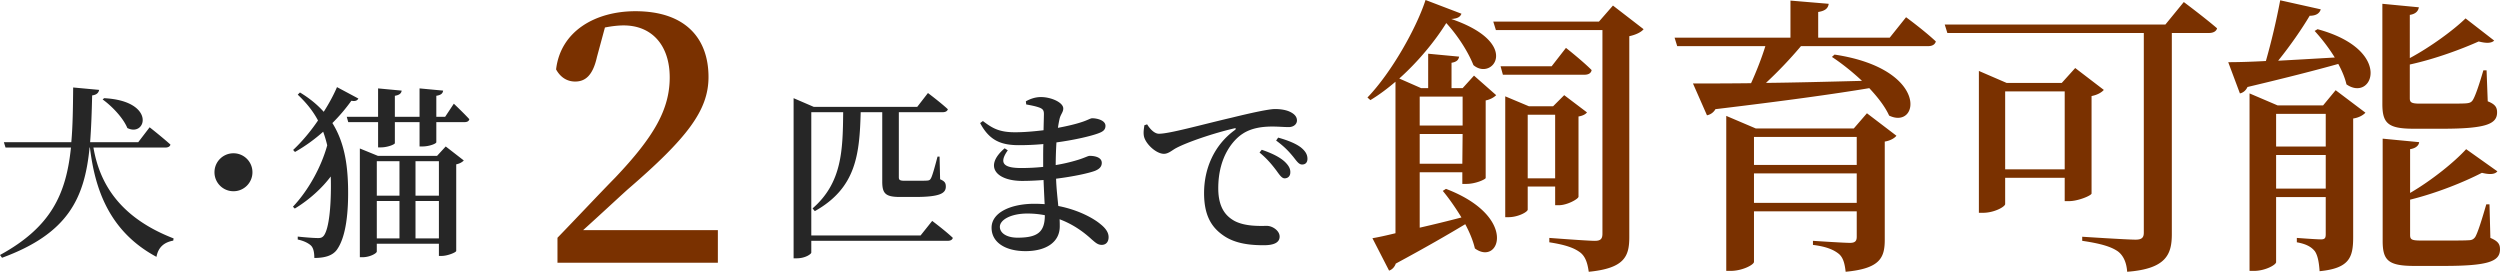 <svg xmlns="http://www.w3.org/2000/svg" viewBox="0 0 382.113 41.538"><path d="M14.281 22.554c.957 5.55 4.056 10.704 12.253 13.887l-.056.338c-1.38.253-2.282.986-2.564 2.479-7.352-3.944-9.435-10.591-10.168-16.704h-.057C12.93 30.357 10.365 35.71.31 39.4L0 38.975c7.831-4.282 10.113-9.324 10.846-16.422h-10l-.253-.817H10.9c.226-2.507.254-5.295.283-8.366l3.971.367c-.085.45-.394.76-1.07.845-.057 2.591-.142 4.957-.31 7.154h7.352l1.746-2.281s1.972 1.549 3.183 2.648c-.084.31-.394.45-.788.45H14.28zm1.634-7.549c7.999.423 6.45 6.028 3.549 4.563-.649-1.577-2.366-3.351-3.775-4.366l.226-.197zM35.684 29.23c-1.606 0-2.902-1.296-2.902-2.901s1.296-2.901 2.902-2.901 2.901 1.295 2.901 2.9-1.296 2.902-2.901 2.902zm19.091-14.168c-.169.31-.45.45-1.07.338a27.149 27.149 0 01-2.901 3.408c1.774 2.845 2.31 6.112 2.394 9.661.084 3.747-.254 7.69-1.719 9.718-.647.874-1.802 1.24-3.436 1.24 0-.93-.169-1.578-.535-1.916s-1.07-.704-2-.901v-.45s2.056.225 3.127.225c.45 0 .675-.113.901-.423.76-1.127 1.042-4.338 1.042-7.493 0-.507 0-.986-.028-1.493-1.295 1.747-3.295 3.578-5.492 4.902l-.283-.282c2.395-2.535 4.338-6.112 5.24-9.38a17.821 17.821 0 00-.62-2.084 25.024 25.024 0 01-4.309 3.098l-.282-.31c1.352-1.267 2.676-2.845 3.802-4.507-.732-1.38-1.746-2.675-3.098-3.943l.338-.338c1.493.901 2.677 1.887 3.634 2.958.845-1.324 1.55-2.648 2.028-3.775l3.267 1.746zm14.591.788s1.493 1.409 2.366 2.366c-.056.31-.337.451-.732.451h-4.31v3.07c0 .226-1.098.648-2.112.648h-.451v-3.718h-3.774v3.211c0 .197-1.127.648-2.113.648h-.451v-3.859h-4.562L53 17.85h4.788v-4.338l3.606.338c-.056.395-.31.676-1.042.79v3.21h3.774v-4.338l3.605.338c-.056.395-.28.676-1.042.79v3.21h1.352l1.324-2zm-1.239 6.535l2.76 2.141c-.197.225-.591.479-1.155.592v13.238c-.028.226-1.324.76-2.225.76h-.422v-1.858h-9.493v1.183c0 .282-1.07.873-2.17.873h-.421V22.695l2.76 1.127h9.042l1.324-1.437zM57.592 24.64v5.267h3.465V24.64h-3.465zm0 11.802h3.465v-5.718h-3.465v5.718zm5.915-11.802v5.267h3.578V24.64h-3.578zm3.578 11.802v-5.718h-3.578v5.718h3.578zm75.395-2.677s2 1.493 3.155 2.591c-.084.31-.366.451-.79.451h-20.843v1.803c0 .197-.873.873-2.253.873h-.451V15.005l3.07 1.324h15.83l1.634-2.112s1.916 1.436 3.042 2.479c-.084.31-.394.45-.76.45h-6.732v9.915c0 .423.112.564.873.564h1.83c.733 0 1.38 0 1.663-.028.281-.029.394-.085.535-.338.225-.367.62-1.831 1.014-3.324h.31l.084 3.464c.733.31.873.592.873 1.127 0 1.042-.958 1.577-4.732 1.577h-2.281c-2.254 0-2.704-.563-2.704-2.366v-10.59h-3.296c-.169 6.421-.676 11.576-7.014 15.125l-.338-.422c4.507-3.916 4.62-8.873 4.676-14.704h-4.873V35.99h16.703l1.776-2.225zm14.317-18.281c.619-.338 1.38-.648 2.31-.648 1.548 0 3.408.817 3.408 1.747 0 .563-.395.873-.564 1.577-.085.366-.169.817-.254 1.38 1.522-.281 2.761-.591 3.522-.845 1.013-.31 1.436-.62 1.718-.62.732 0 2.028.31 2.028 1.155 0 .676-.479.93-1.183 1.183-1.014.367-3.38.958-6.31 1.353a62.509 62.509 0 00-.113 3.464 25.99 25.99 0 003.381-.789c1.098-.337 1.55-.62 1.803-.62.929 0 1.858.282 1.858 1.071 0 .62-.422.958-1.013 1.211-.958.366-3.268.873-5.972 1.211.057 1.606.226 2.958.338 4.17 3.324.647 5.549 2.027 6.394 2.732.788.62 1.295 1.267 1.295 2.028 0 .788-.45 1.183-1.042 1.183s-.93-.31-1.549-.845c-1.408-1.296-3.013-2.366-4.9-3.07.027.366.027.732.027 1.098 0 2.338-2 3.774-5.239 3.774-3.014 0-5.183-1.295-5.183-3.577 0-2.31 2.902-3.662 6.563-3.662.535 0 1.042.028 1.55.057-.057-1.07-.114-2.338-.17-3.69-1.07.084-2.196.14-3.267.14-3.86 0-5.971-2.168-2.676-4.985l.479.31c-1.465 2.056-.507 2.704 2.057 2.704a32.97 32.97 0 003.351-.17v-1.239c0-.732 0-1.493.028-2.253a40.63 40.63 0 01-3.746.169c-2.704 0-4.506-.704-5.916-3.38l.423-.31c1.408 1.07 2.45 1.718 4.902 1.718 1.436 0 2.957-.14 4.366-.31.027-1.21.056-2.14.056-2.478 0-.564-.17-.761-.62-.958-.591-.225-1.183-.338-2.085-.507l-.055-.48zm2.901 17.408a13.7 13.7 0 00-2.677-.254c-2.506 0-4.196.958-4.196 2.028 0 .958 1.042 1.662 2.704 1.662 3.042 0 4.17-.845 4.17-3.436zm15.633-13.887c.45.732 1.127 1.437 1.803 1.437 1.605 0 6.281-1.324 11.097-2.451 3.1-.76 5.72-1.324 6.648-1.324.79 0 1.606.113 2.226.394.675.31 1.127.733 1.127 1.352 0 .564-.507 1.014-1.268 1.014-.676 0-1.549-.084-2.478-.084-1.296 0-3.127.14-4.592 1.127-1.127.732-3.69 3.183-3.69 8.31 0 3.182 1.352 4.337 2.422 4.957 1.69.93 4.084.788 5.014.788.846 0 1.944.733 1.944 1.634 0 1.042-1.127 1.324-2.423 1.324-1.943 0-4.31-.197-6.14-1.465-1.86-1.267-2.986-3.098-2.986-6.506 0-3.719 1.52-7.324 4.704-9.634.225-.169.197-.338-.113-.253-3.24.76-7.183 2.112-8.873 3.014-.59.31-1.154.873-1.858.873-1.212 0-2.902-1.606-3.07-2.789-.086-.563.028-1.126.083-1.577l.423-.141zm17.52 3.887c1.493.507 2.733 1.099 3.521 1.831.62.592.873 1.099.846 1.634 0 .535-.34.901-.874.901-.422 0-.76-.507-1.268-1.21-.563-.733-1.295-1.691-2.562-2.733l.338-.423zm2.507-1.859c1.52.423 2.733.93 3.465 1.493.733.592 1.014 1.127 1.014 1.746 0 .564-.31.874-.817.874-.507 0-.817-.507-1.38-1.212-.564-.676-1.211-1.436-2.591-2.45l.31-.45z" fill="#262626"/><path d="M221.01 28.867c11.11 4.239 8.166 11.868 4.418 9.102-.268-1.16-.803-2.454-1.472-3.703-2.588 1.561-6.068 3.569-10.62 6.023-.178.535-.58.937-1.025 1.07l-2.543-4.952c.847-.134 2.052-.401 3.524-.758V12.493c-1.204 1.026-2.498 2.007-3.837 2.81l-.446-.401c3.659-3.792 7.496-10.619 8.879-14.902l5.488 2.097c-.179.49-.625.758-1.562.803 10.842 3.703 6.291 9.548 3.391 7.05-.669-1.696-2.142-4.24-4.15-6.425-1.695 2.721-4.238 5.844-7.183 8.477l3.347 1.472h1.07V8.21l4.73.447c-.09.49-.357.803-1.16.937v3.881h1.695l1.74-1.918 3.391 2.989c-.312.312-.892.67-1.606.803v11.868c-.09.223-1.562.892-2.945.892h-.624v-1.784h-6.515V34.8a215.54 215.54 0 006.381-1.562c-.893-1.472-1.919-2.944-2.856-4.06l.49-.312zm-4.015-14.099v4.417h6.559v-4.417h-6.559zm6.515 10.262l.044-4.55h-6.559v4.55h6.515zm27.707-20.568c-.358.446-1.16.848-2.187 1.07V36.23c0 2.945-.714 4.774-6.2 5.31-.18-1.295-.492-2.32-1.295-2.946-.892-.669-2.141-1.16-4.73-1.561v-.67s5.845.447 6.96.447c.937 0 1.16-.357 1.16-1.116V4.596h-16.284l-.402-1.294h16.152l2.141-2.454 4.685 3.614zm-11.868 2.855s2.498 1.963 3.925 3.391c-.088.49-.49.714-1.115.714h-12.448l-.356-1.294h7.807l2.187-2.81zm-5.845 21.193v3.525c0 .357-1.473 1.16-2.945 1.16h-.49V14.724l3.614 1.517h3.703l1.695-1.696 3.48 2.633c-.178.267-.67.535-1.294.624v12.27c-.044.357-1.74 1.294-2.99 1.294h-.58V28.51h-4.193zm0-10.976v9.727h4.193v-9.727h-4.193zm57.829-14.902s2.856 2.097 4.55 3.704c-.133.49-.58.713-1.158.713H275.27a64.007 64.007 0 01-5.354 5.622c4.328-.045 9.37-.178 14.68-.312-1.518-1.428-3.168-2.722-4.596-3.659l.401-.357c14.545 2.186 12.984 11.556 8.343 9.325-.624-1.383-1.74-2.81-3.033-4.194-5.622.937-13.117 1.963-23.514 3.212a1.905 1.905 0 01-1.294.937l-2.141-4.863c2.053 0 5.13 0 8.879-.044.803-1.74 1.651-3.927 2.186-5.667h-13.474l-.402-1.294h17.713V.09l5.845.491c-.09.625-.446 1.07-1.607 1.25v3.926h10.932l2.498-3.124zm-5.979 14.68l4.507 3.435c-.268.357-.937.758-1.785.892V36.63c0 2.767-.714 4.417-5.978 4.908-.134-1.204-.357-2.141-1.027-2.721-.714-.58-1.784-1.116-3.97-1.384v-.624s4.64.312 5.665.312c.804 0 1.027-.312 1.027-.937v-3.882h-15.705v7.719c0 .446-1.784 1.383-3.57 1.383h-.668V17.713l4.505 1.918h14.992l2.007-2.32zm-17.266 3.613v4.283h15.705v-4.283h-15.705zm15.705 10.084v-4.507h-15.705v4.507h15.705zM333.783.312s3.168 2.365 5.087 4.016c-.134.49-.625.714-1.249.714h-5.667v30.74c0 3.08-.848 5.31-6.826 5.756-.089-1.338-.535-2.454-1.428-3.123-.981-.67-2.409-1.16-5.443-1.606v-.625s6.826.446 8.165.446c.936 0 1.249-.312 1.249-1.07V5.041h-30.027l-.402-1.294h33.73l2.811-3.436zm-14.098 29.269c-.045.312-2.052 1.16-3.436 1.16h-.669v-3.57h-9.101v4.016c0 .402-1.652 1.338-3.392 1.338h-.624V10.843l4.238 1.83h8.433l2.053-2.276 4.372 3.346c-.313.357-.937.758-1.874.937v14.9zm-4.105-3.703V13.965h-9.101v11.913h9.101zm38.648-21.416c11.69 3.168 8.433 11.243 4.417 8.432-.223-.981-.67-2.052-1.25-3.123-3.345.937-7.852 2.097-13.875 3.525-.268.58-.713.892-1.16.981l-1.785-4.773c1.294 0 3.302-.045 5.756-.179a106.072 106.072 0 002.187-9.28l6.2 1.383c-.178.58-.668.981-1.695.981-1.16 1.963-2.944 4.551-4.818 6.871 2.588-.133 5.577-.312 8.655-.49a27.627 27.627 0 00-3.078-4.06l.447-.268zm2.766 9.325l4.55 3.435c-.267.312-.936.758-1.873.892V36.23c0 3.078-.535 4.774-5.131 5.22-.089-1.294-.268-2.365-.714-3.034-.49-.625-1.249-1.115-2.766-1.383v-.67s2.9.224 3.704.224c.624 0 .713-.268.713-.803v-5.667h-7.585v9.95c0 .401-1.65 1.338-3.39 1.338h-.67V14.277l4.283 1.83h6.961l1.918-2.32zm-9.101 3.614v4.997h7.585V17.4h-7.585zm7.585 11.421v-5.13h-7.585v5.13h7.585zm13.43-9.146c-3.928 0-4.775-.848-4.775-3.792V.58l5.577.535c-.089.58-.49 1.027-1.383 1.16V8.88c3.168-1.696 6.692-4.283 8.522-6.068l4.373 3.39c-.403.402-1.16.447-2.366.135-2.588 1.16-6.647 2.677-10.529 3.524v5.131c0 .625.179.848 1.562.848h3.748c1.427 0 2.765 0 3.301-.045.49-.044.758-.133.982-.446.401-.58 1.025-2.454 1.65-4.595h.491l.178 4.73c1.116.445 1.428.891 1.428 1.694 0 1.785-1.695 2.499-8.433 2.499h-4.327zm11.734 16.687c1.159.49 1.471.937 1.471 1.74 0 1.829-1.695 2.543-8.61 2.543h-4.462c-4.016 0-4.863-.848-4.863-3.837V21.193l5.577.535c-.045.491-.491.937-1.383 1.071v6.693c3.3-1.919 6.781-4.73 8.566-6.693l4.774 3.391c-.357.446-1.115.535-2.365.223-2.677 1.383-6.827 3.079-10.975 4.105v5.354c0 .714.178.892 1.65.892h3.837c1.562 0 2.856 0 3.436-.045.49 0 .758-.133 1.026-.49.401-.67 1.026-2.677 1.695-4.997h.49l.135 5.13zm-270.92-1.186v4.977H85.207v-3.812c3.177-3.283 6.248-6.565 8.843-9.213 5.93-6.248 8.312-10.43 8.312-15.302s-2.7-7.942-7.042-7.942c-.794 0-1.8.106-2.859.318l-1.218 4.5c-.635 2.86-1.8 3.76-3.336 3.76-1.27 0-2.276-.689-2.912-1.853.689-5.878 6.036-8.896 12.125-8.896 7.625 0 11.172 4.13 11.172 10.06 0 5.083-3.23 9.32-12.39 17.208-1.641 1.483-4.077 3.76-6.777 6.195h20.597z" fill="#7a3100"/></svg>
